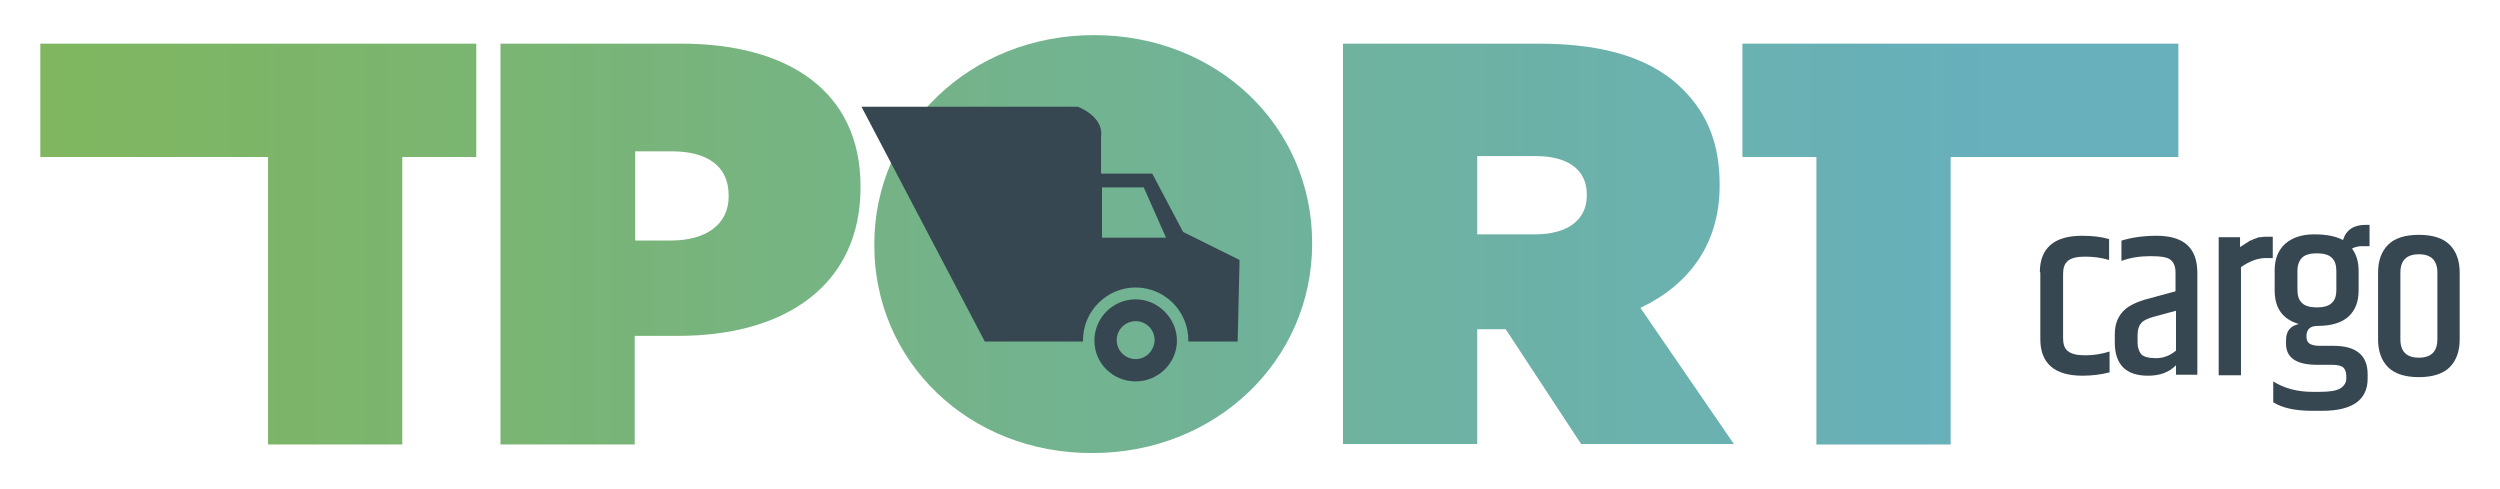 <?xml version="1.0" encoding="utf-8"?>
<!-- Generator: Adobe Illustrator 24.0.0, SVG Export Plug-In . SVG Version: 6.00 Build 0)  -->
<svg version="1.1" id="Layer_1" xmlns="http://www.w3.org/2000/svg" xmlns:xlink="http://www.w3.org/1999/xlink" x="0px" y="0px"
	 viewBox="0 0 527 103" style="enable-background:new 0 0 527 103;" xml:space="preserve">
<style type="text/css">
	.st0{fill:#364752;}
	.st1{fill:url(#SVGID_1_);}
	.st2{fill:url(#SVGID_2_);}
	.st3{fill:url(#SVGID_3_);}
	.st4{fill:url(#SVGID_4_);}
	.st5{fill:url(#SVGID_5_);}
</style>
<g>
	<g>
		<path class="st0" d="M430,57.4c0-5.1,3-7.7,8.9-7.7c2.1,0,4,0.2,5.7,0.7v4.4c-1.7-0.5-3.4-0.7-5.1-0.7c-1.7,0-2.9,0.3-3.6,0.9
			c-0.7,0.6-1,1.5-1,2.7v13.6c0,1.2,0.3,2.2,1,2.7c0.7,0.6,1.9,0.9,3.7,0.9c1.8,0,3.5-0.3,5.1-0.8v4.4c-2,0.5-3.9,0.7-5.7,0.7
			c-5.9,0-8.9-2.6-8.9-7.7V57.4z"/>
		<path class="st0" d="M447.3,50.7c1.9-0.6,4.4-1,7.3-1c5.8,0,8.6,2.6,8.6,7.8v21.5h-4.5V77c-1.5,1.5-3.4,2.2-5.9,2.2
			c-4.6,0-7-2.3-7-7v-1.7c0-1.9,0.5-3.4,1.5-4.6c1-1.2,2.5-2,4.7-2.7l6.6-1.8v-3.9c0-1.2-0.3-2.1-1-2.7c-0.7-0.6-2.1-0.8-4.3-0.8
			c-2.2,0-4.2,0.3-6.1,1V50.7z M450.6,70.7v1.5c0,1.1,0.3,1.9,0.8,2.5c0.5,0.5,1.5,0.8,3.1,0.8c1.5,0,2.9-0.5,4.2-1.6v-8.4l-4.8,1.3
			c-1.3,0.4-2.2,0.8-2.6,1.4C450.8,68.8,450.6,69.6,450.6,70.7z"/>
		<path class="st0" d="M477.9,49.9h1.2v4.5h-1.5c-1.6,0-3.3,0.6-5.2,1.9v22.8h-4.7V50h4.5v2.1c0.1-0.1,0.3-0.2,0.6-0.4
			c0.3-0.2,0.5-0.3,0.6-0.4c0.1,0,0.3-0.2,0.5-0.3c0.3-0.2,0.4-0.3,0.5-0.3c0.1,0,0.3-0.1,0.5-0.2c0.2-0.1,0.4-0.2,0.5-0.2
			c0.1,0,0.3-0.1,0.5-0.2c0.2-0.1,0.4-0.1,0.6-0.1C477.1,49.9,477.6,49.9,477.9,49.9z"/>
		<path class="st0" d="M499.5,51.9h-1.7c-0.8,0-1.4,0.2-2,0.5c0.9,1.2,1.4,2.7,1.4,4.7v4.1c0,2.4-0.7,4.2-2.1,5.5
			c-1.4,1.3-3.6,2-6.5,2c-1.6,0-2.4,0.7-2.4,2.2c0,0.7,0.2,1.2,0.6,1.5c0.4,0.3,1.2,0.5,2.2,0.5h2.9c4.8,0,7.2,2,7.2,6v0.9
			c0,4.5-3.2,6.8-9.6,6.8h-2c-3.7,0-6.4-0.6-8.3-1.8v-4.4c2.2,1.4,5,2.2,8.2,2.2h1.6c2,0,3.4-0.2,4.3-0.7c0.8-0.5,1.3-1.2,1.3-2.1
			v-0.5c0-0.8-0.2-1.4-0.6-1.8c-0.4-0.4-1.2-0.6-2.5-0.6h-3.1c-4.3,0-6.5-1.5-6.5-4.4v-0.8c0-1.9,0.9-3,2.7-3.4
			c-3.4-1-5.1-3.3-5.1-7.1V57c0-2.4,0.7-4.2,2.2-5.6c1.5-1.3,3.5-2,6.1-2c2.6,0,4.6,0.4,6.1,1.2c0.7-2.2,2.3-3.2,4.8-3.2h0.8V51.9z
			 M492.5,61.1v-4c0-1.2-0.3-2.2-1-2.8c-0.6-0.6-1.7-0.9-3.1-0.9s-2.5,0.3-3.1,0.9c-0.6,0.6-1,1.5-1,2.8v4c0,1.2,0.3,2.2,1,2.8
			c0.6,0.6,1.7,0.9,3.1,0.9s2.5-0.3,3.1-0.9C492.2,63.3,492.5,62.4,492.5,61.1z"/>
		<path class="st0" d="M501.3,57.4c0-2.4,0.7-4.4,2.1-5.8c1.4-1.4,3.6-2.1,6.5-2.1c2.9,0,5.1,0.7,6.5,2.1c1.4,1.4,2.1,3.4,2.1,5.8
			v14.2c0,2.4-0.7,4.4-2.1,5.8c-1.4,1.4-3.6,2.1-6.5,2.1c-2.9,0-5.1-0.7-6.5-2.1c-1.4-1.4-2.1-3.4-2.1-5.8V57.4z M513.8,57.5
			c0-2.6-1.3-3.9-3.9-3.9c-2.6,0-3.9,1.3-3.9,3.9v14c0,2.6,1.3,3.9,3.9,3.9c2.6,0,3.9-1.3,3.9-3.9V57.5z"/>
	</g>
	<g>
		<linearGradient id="SVGID_1_" gradientUnits="userSpaceOnUse" x1="10.56" y1="51.501" x2="464.125" y2="51.501">
			<stop  offset="0" style="stop-color:#7FB65F"/>
			<stop  offset="1" style="stop-color:#67B0BC"/>
		</linearGradient>
		<path class="st1" d="M56.5,33.1h-48V9.2h91.9v23.9H84.8v60.6H56.5V33.1z"/>
		<linearGradient id="SVGID_2_" gradientUnits="userSpaceOnUse" x1="24.149" y1="51.501" x2="409.122" y2="51.501">
			<stop  offset="0" style="stop-color:#7FB65F"/>
			<stop  offset="1" style="stop-color:#67B0BC"/>
		</linearGradient>
		<path class="st2" d="M105.6,9.2h38c22.5,0,37.8,10,37.8,30.1v0.2c0,20.4-15.6,31.3-38.4,31.3h-9.2v22.9h-28.3V9.2z M141.5,50.7
			c7.2,0,12.1-3.3,12.1-9.3v-0.2c0-6.2-4.5-9.3-12-9.3h-7.7v18.8H141.5z"/>
		<linearGradient id="SVGID_3_" gradientUnits="userSpaceOnUse" x1="24.151" y1="51.5" x2="409.125" y2="51.5">
			<stop  offset="0" style="stop-color:#7FB65F"/>
			<stop  offset="1" style="stop-color:#67B0BC"/>
		</linearGradient>
		<path class="st3" d="M184.3,51.7v-0.2c0-24.5,20.2-44.1,46.3-44.1s46,19.3,46,43.8v0.2c0,24.5-20.2,44.1-46.3,44.1
			C204.3,95.6,184.3,76.3,184.3,51.7z"/>
		<linearGradient id="SVGID_4_" gradientUnits="userSpaceOnUse" x1="24.14" y1="51.501" x2="409.13" y2="51.501">
			<stop  offset="0" style="stop-color:#7FB65F"/>
			<stop  offset="1" style="stop-color:#67B0BC"/>
		</linearGradient>
		<path class="st4" d="M283.1,9.2h41.3c15,0,24.5,3.7,30.4,9.7c5.1,5.1,7.7,11.4,7.7,20v0.2c0,12.3-6.4,20.9-16.7,25.8l19.7,28.7
			h-32.2l-15.9-24.2h-0.2h-5.8v24.2h-28.3V9.2z M323.6,49.4c6.8,0,10.9-3,10.9-8.2V41c0-5.4-4.2-8.1-10.8-8.1h-12.3v16.5H323.6z"/>
		<linearGradient id="SVGID_5_" gradientUnits="userSpaceOnUse" x1="-34.256" y1="51.501" x2="419.303" y2="51.501">
			<stop  offset="0" style="stop-color:#7FB65F"/>
			<stop  offset="1" style="stop-color:#67B0BC"/>
		</linearGradient>
		<path class="st5" d="M382.9,33.1h-15.6V9.2h91.9v23.9h-48v60.6h-28.3V33.1z"/>
	</g>
	<g>
		<path class="st0" d="M239.4,63.1c-4.8,0-8.7,3.9-8.7,8.7s3.9,8.6,8.7,8.6c4.8,0,8.7-3.9,8.7-8.6S244.1,63.1,239.4,63.1z
			 M239.4,75.7c-2.2,0-4-1.8-4-4c0-2.2,1.8-4,4-4c2.2,0,4,1.8,4,4C243.3,73.9,241.6,75.7,239.4,75.7z"/>
		<path class="st0" d="M249.4,48.9l-6.5-12.3h-10.8v-7.8c0.6-4.3-4.9-6.3-4.9-6.3h-45.6l26,49.5h20.7c0-0.1,0-0.2,0-0.3
			c0-6.1,5-11.1,11.1-11.1c6.1,0,11.1,5,11.1,11.1c0,0.1,0,0.2,0,0.3h10.4l0.4-17.2L249.4,48.9z M232.3,50.1V39.5h8.8l4.7,10.6
			H232.3z"/>
	</g>
</g>
</svg>
